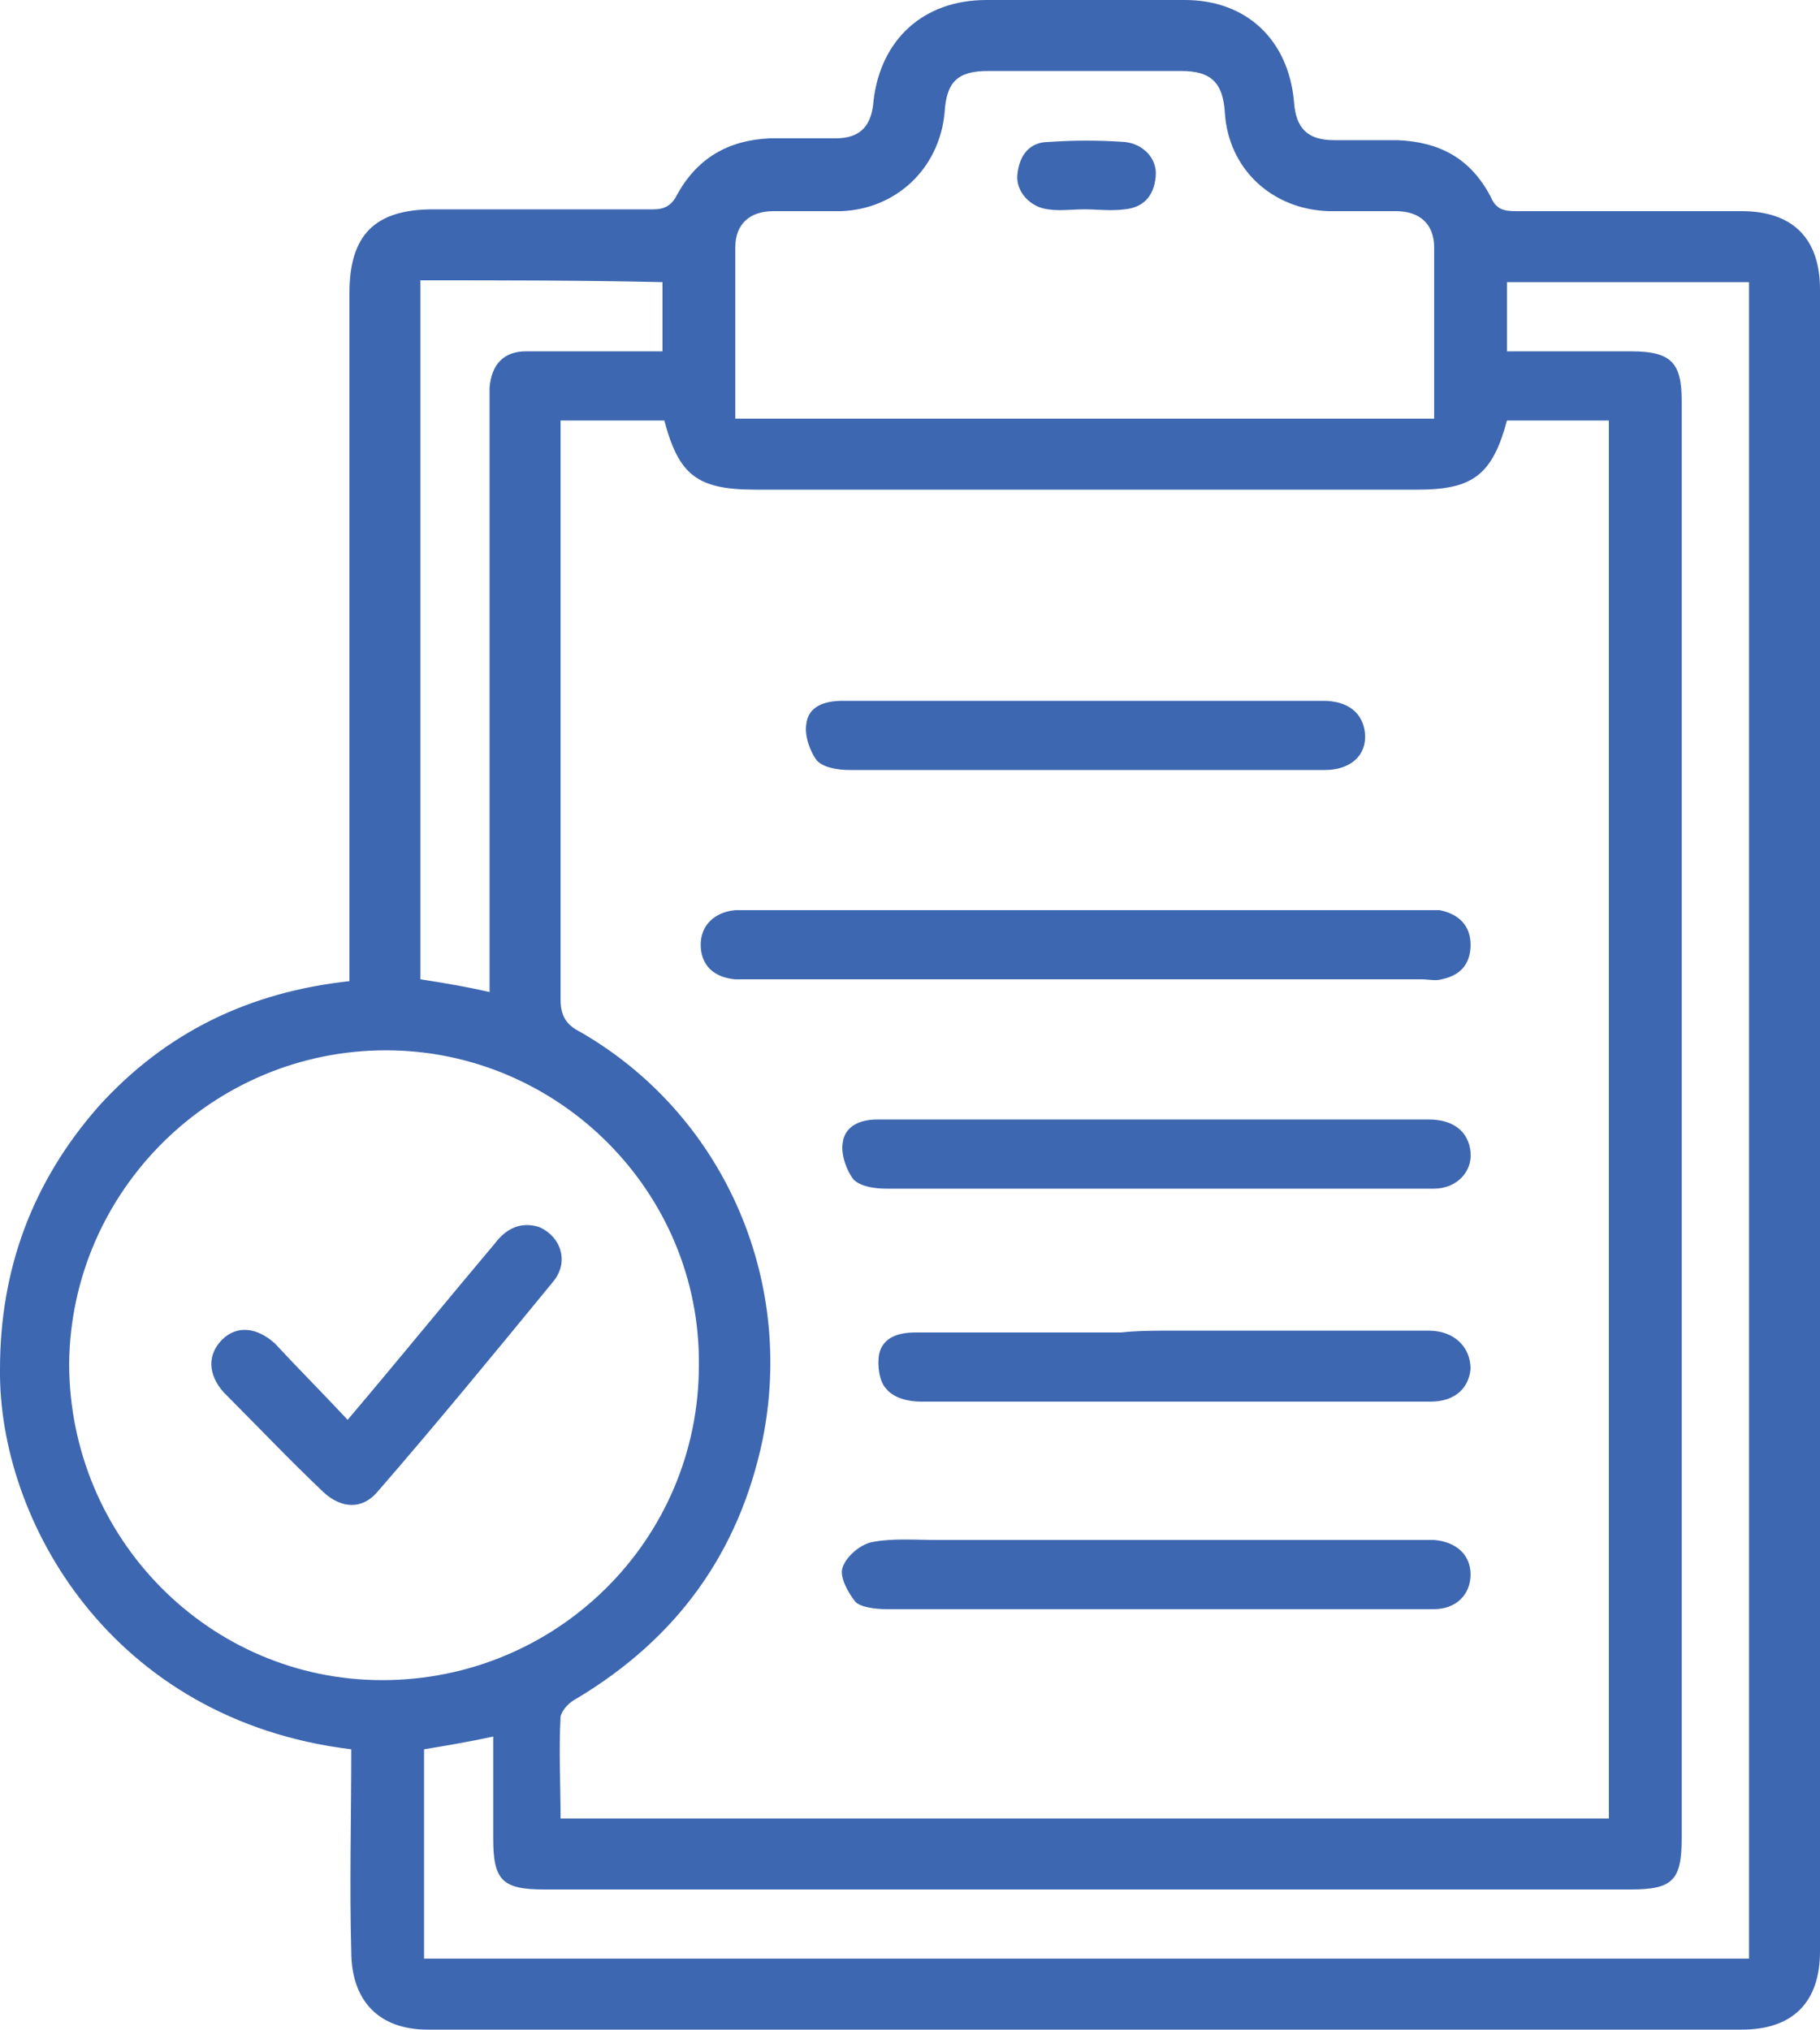 <?xml version="1.0" encoding="utf-8"?>
<!-- Generator: Adobe Illustrator 23.0.1, SVG Export Plug-In . SVG Version: 6.00 Build 0)  -->
<svg version="1.1" id="Layer_1" xmlns="http://www.w3.org/2000/svg" xmlns:xlink="http://www.w3.org/1999/xlink" x="0px" y="0px"
	 viewBox="0 0 100 111.5" style="enable-background:new 0 0 100 111.5;" xml:space="preserve">
<style type="text/css">
	.st0{fill:#3E67B1;}
</style>
<path class="st0" d="M19.3,96.1C6.1,94.5-0.1,83.5,0,75.2c0-5.5,1.8-10.3,5.4-14.4c3.7-4.1,8.3-6.3,13.8-6.9c0-0.5,0-1,0-1.5
	c0-12.1,0-24.2,0-36.3c0-3.2,1.4-4.6,4.6-4.6c4,0,8.1,0,12.1,0c0.6,0,1-0.2,1.3-0.8c1.1-2,2.8-3,5.1-3.1c1.2,0,2.4,0,3.6,0
	c1.4,0,2-0.7,2.1-2.1C48.4,2.2,50.7,0,54.2,0c3.6,0,7.3,0,10.9,0c3.4,0,5.7,2.2,6,5.6c0.1,1.5,0.8,2.1,2.2,2.1c1.2,0,2.3,0,3.5,0
	c2.3,0.1,4,1,5.1,3.1c0.3,0.7,0.7,0.8,1.4,0.8c4.1,0,8.3,0,12.4,0c2.8,0,4.3,1.5,4.3,4.3c0,30.4,0,60.9,0,91.3
	c0,2.8-1.5,4.3-4.3,4.3c-24.1,0-48.1,0-72.2,0c-2.7,0-4.2-1.6-4.2-4.3C19.2,103.6,19.3,99.9,19.3,96.1z M82.8,23.1
	c-0.8,3-1.9,3.8-4.9,3.8c-12.1,0-24.3,0-36.4,0c-3.2,0-4.2-0.8-5-3.8c-1.9,0-3.7,0-5.7,0c0,0.5,0,0.9,0,1.3c0,10.2,0,20.3,0,30.5
	c0,0.9,0.3,1.4,1.1,1.8c7.8,4.5,11.8,13.5,10,22.4c-1.3,6.2-4.7,10.9-10.2,14.2c-0.4,0.2-0.8,0.6-0.9,1c-0.1,1.9,0,3.7,0,5.6
	c19.3,0,38.4,0,57.6,0c0-25.6,0-51.2,0-76.8C86.5,23.1,84.6,23.1,82.8,23.1z M21.2,57.7c-9.5,0-17.3,7.7-17.4,17.2
	c0,9.6,7.7,17.4,17.2,17.4c9.6,0,17.4-7.7,17.4-17.3C38.5,65.5,30.7,57.7,21.2,57.7z M96.1,107.6c0-30.8,0-61.5,0-92.1
	c-4.5,0-8.9,0-13.3,0c0,1.3,0,2.5,0,3.8c2.3,0,4.5,0,6.8,0c2.2,0,2.8,0.6,2.8,2.7c0,26.3,0,52.7,0,79c0,2.3-0.5,2.8-2.8,2.8
	c-19.9,0-39.8,0-59.7,0c-2.3,0-2.8-0.5-2.8-2.8c0-1.9,0-3.7,0-5.6c-1.4,0.3-2.6,0.5-3.8,0.7c0,3.9,0,7.7,0,11.5
	C47.5,107.6,71.7,107.6,96.1,107.6z M40.4,23c12.9,0,25.6,0,38.4,0c0-3.2,0-6.3,0-9.4c0-1.3-0.8-2-2.1-2c-1.2,0-2.5,0-3.7,0
	c-3.1-0.1-5.5-2.3-5.7-5.4c-0.1-1.7-0.8-2.3-2.4-2.3c-3.5,0-7,0-10.6,0c-1.7,0-2.3,0.6-2.4,2.3c-0.3,3.1-2.7,5.3-5.7,5.4
	c-1.2,0-2.5,0-3.7,0c-1.3,0-2.1,0.7-2.1,2C40.4,16.7,40.4,19.8,40.4,23z M23.1,15.4c0,12.8,0,25.6,0,38.4c1.3,0.2,2.5,0.4,3.8,0.7
	c0-0.6,0-1,0-1.4c0-10,0-20,0-30c0-0.6,0-1.2,0-1.8c0.1-1.3,0.8-2,2-2c1,0,2,0,3,0c1.5,0,3,0,4.5,0c0-1.4,0-2.5,0-3.8
	C32,15.4,27.7,15.4,23.1,15.4z"/>
<path class="st0" d="M59.5,53.8c-6,0-12.1,0-18.1,0c-0.3,0-0.6,0-1,0c-1.2-0.1-1.9-0.8-1.9-1.9c0-1.1,0.8-1.8,1.9-1.9
	c0.2,0,0.5,0,0.7,0c12.3,0,24.7,0,37,0c0.3,0,0.6,0,1,0c1,0.2,1.7,0.8,1.7,1.9c0,1.1-0.6,1.7-1.6,1.9c-0.3,0.1-0.7,0-1.1,0
	C71.9,53.8,65.7,53.8,59.5,53.8z"/>
<path class="st0" d="M63.6,61.5c5,0,9.9,0,14.9,0c1.4,0,2.2,0.7,2.3,1.8c0.1,1.1-0.8,2-2,2c-1.5,0-3,0-4.6,0c-8.5,0-17,0-25.5,0
	c-0.6,0-1.4-0.1-1.8-0.5c-0.4-0.5-0.7-1.4-0.6-2c0.1-0.9,0.9-1.3,1.9-1.3c3.2,0,6.4,0,9.6,0C59.7,61.5,61.7,61.5,63.6,61.5z"/>
<path class="st0" d="M63.5,88.4c-4.9,0-9.9,0-14.8,0c-0.6,0-1.4-0.1-1.7-0.4c-0.4-0.5-0.9-1.4-0.7-1.9c0.2-0.6,1-1.3,1.7-1.4
	c1.1-0.2,2.3-0.1,3.5-0.1c8.8,0,17.5,0,26.3,0c0.3,0,0.6,0,1,0c1.2,0.1,2,0.8,2,1.9c0,1.1-0.8,1.9-2,1.9c-2.5,0-5,0-7.4,0
	C68.7,88.4,66.1,88.4,63.5,88.4z"/>
<path class="st0" d="M64.4,73.1c4.7,0,9.4,0,14.1,0c1.4,0,2.3,0.9,2.3,2.1c-0.1,1.1-0.9,1.8-2.2,1.8c-2.5,0-5,0-7.6,0
	c-6.8,0-13.6,0-20.4,0c-0.7,0-1.5-0.2-1.9-0.7c-0.4-0.4-0.5-1.3-0.4-1.9c0.2-0.9,1-1.2,2-1.2c3.8,0,7.5,0,11.3,0
	C62.5,73.1,63.5,73.1,64.4,73.1z"/>
<path class="st0" d="M59.7,38.5c4.3,0,8.7,0,13,0c1.4,0,2.2,0.7,2.3,1.8c0.1,1.2-0.8,2-2.2,2c-2.8,0-5.5,0-8.3,0
	c-5.9,0-11.9,0-17.8,0c-0.6,0-1.4-0.1-1.8-0.5c-0.4-0.5-0.7-1.4-0.6-2c0.1-1,1-1.3,2-1.3c3.8,0,7.6,0,11.4,0
	C58.5,38.5,59.1,38.5,59.7,38.5z"/>
<path class="st0" d="M19.1,78c2.8-3.3,5.4-6.5,8.1-9.7c0.6-0.8,1.4-1.2,2.4-0.9c1.2,0.5,1.7,1.9,0.8,3c-3.2,3.9-6.4,7.8-9.7,11.6
	c-0.8,0.9-1.9,0.9-2.9,0c-1.9-1.8-3.7-3.7-5.5-5.5c-0.9-1-0.9-2.1-0.1-2.9c0.8-0.8,1.9-0.7,2.9,0.2C16.4,75.2,17.7,76.5,19.1,78z"/>
<path class="st0" d="M59.6,11.5c-0.7,0-1.4,0.1-2,0c-1-0.1-1.8-1-1.7-1.9c0.1-1.1,0.7-1.8,1.7-1.8c1.4-0.1,2.8-0.1,4.2,0
	c1,0.1,1.8,0.9,1.7,1.9c-0.1,1.1-0.7,1.7-1.7,1.8C61,11.6,60.3,11.5,59.6,11.5z"/>
</svg>
